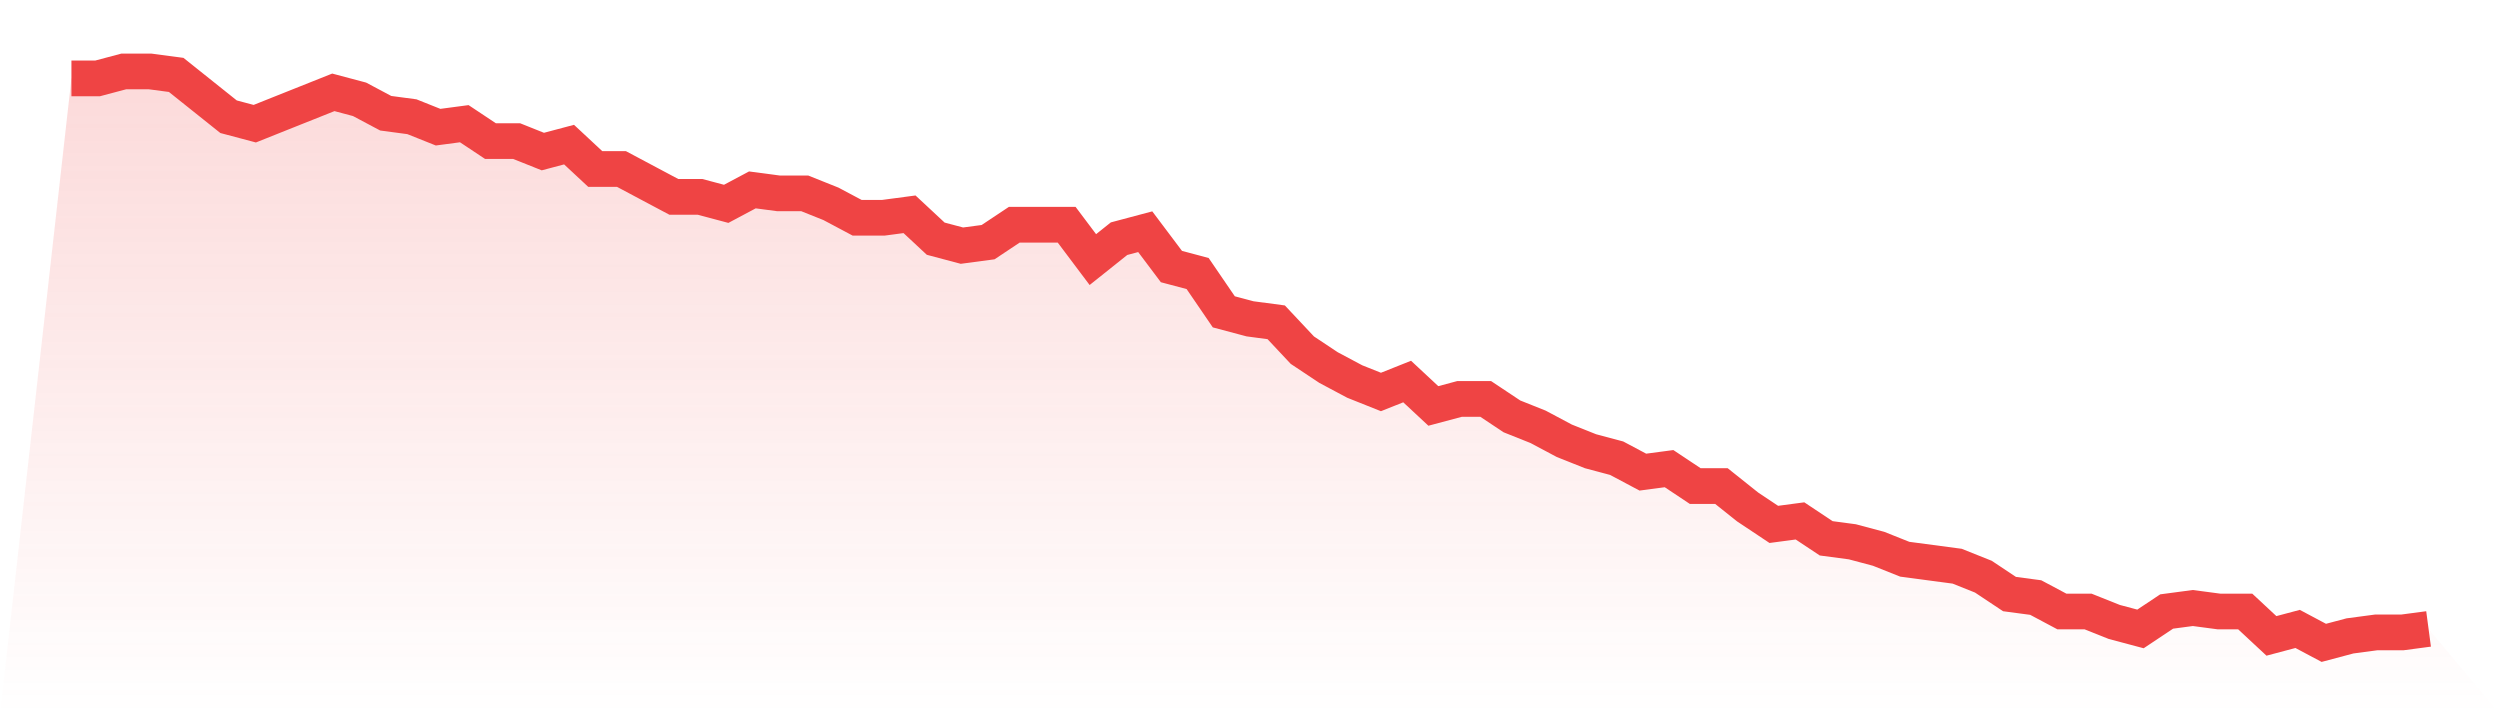 <svg viewBox="0 0 140 40" xmlns="http://www.w3.org/2000/svg">
<defs>
<linearGradient id="gradient" x1="0" x2="0" y1="0" y2="1">
<stop offset="0%" stop-color="#ef4444" stop-opacity="0.2"/>
<stop offset="100%" stop-color="#ef4444" stop-opacity="0"/>
</linearGradient>
</defs>
<path d="M4,4.39 L4,4.39 L5.467,4.39 L6.933,4 L8.4,4 L9.867,4.195 L11.333,5.366 L12.8,6.537 L14.267,6.927 L15.733,6.341 L17.2,5.756 L18.667,5.171 L20.133,5.561 L21.6,6.341 L23.067,6.537 L24.533,7.122 L26,6.927 L27.467,7.902 L28.933,7.902 L30.4,8.488 L31.867,8.098 L33.333,9.463 L34.8,9.463 L36.267,10.244 L37.733,11.024 L39.2,11.024 L40.667,11.415 L42.133,10.634 L43.6,10.829 L45.067,10.829 L46.533,11.415 L48,12.195 L49.467,12.195 L50.933,12 L52.4,13.366 L53.867,13.756 L55.333,13.561 L56.8,12.585 L58.267,12.585 L59.733,12.585 L61.2,14.537 L62.667,13.366 L64.133,12.976 L65.6,14.927 L67.067,15.317 L68.533,17.463 L70,17.854 L71.467,18.049 L72.933,19.61 L74.4,20.585 L75.867,21.366 L77.333,21.951 L78.8,21.366 L80.267,22.732 L81.733,22.341 L83.2,22.341 L84.667,23.317 L86.133,23.902 L87.6,24.683 L89.067,25.268 L90.533,25.659 L92,26.439 L93.467,26.244 L94.933,27.22 L96.4,27.22 L97.867,28.39 L99.333,29.366 L100.8,29.171 L102.267,30.146 L103.733,30.341 L105.2,30.732 L106.667,31.317 L108.133,31.512 L109.6,31.707 L111.067,32.293 L112.533,33.268 L114,33.463 L115.467,34.244 L116.933,34.244 L118.4,34.829 L119.867,35.22 L121.333,34.244 L122.8,34.049 L124.267,34.244 L125.733,34.244 L127.2,35.61 L128.667,35.22 L130.133,36 L131.6,35.61 L133.067,35.415 L134.533,35.415 L136,35.22 L140,40 L0,40 z" fill="url(#gradient)"/>
<path d="M4,4.39 L4,4.39 L5.467,4.39 L6.933,4 L8.4,4 L9.867,4.195 L11.333,5.366 L12.8,6.537 L14.267,6.927 L15.733,6.341 L17.2,5.756 L18.667,5.171 L20.133,5.561 L21.6,6.341 L23.067,6.537 L24.533,7.122 L26,6.927 L27.467,7.902 L28.933,7.902 L30.4,8.488 L31.867,8.098 L33.333,9.463 L34.8,9.463 L36.267,10.244 L37.733,11.024 L39.2,11.024 L40.667,11.415 L42.133,10.634 L43.6,10.829 L45.067,10.829 L46.533,11.415 L48,12.195 L49.467,12.195 L50.933,12 L52.4,13.366 L53.867,13.756 L55.333,13.561 L56.8,12.585 L58.267,12.585 L59.733,12.585 L61.2,14.537 L62.667,13.366 L64.133,12.976 L65.6,14.927 L67.067,15.317 L68.533,17.463 L70,17.854 L71.467,18.049 L72.933,19.61 L74.4,20.585 L75.867,21.366 L77.333,21.951 L78.8,21.366 L80.267,22.732 L81.733,22.341 L83.2,22.341 L84.667,23.317 L86.133,23.902 L87.6,24.683 L89.067,25.268 L90.533,25.659 L92,26.439 L93.467,26.244 L94.933,27.22 L96.4,27.22 L97.867,28.39 L99.333,29.366 L100.8,29.171 L102.267,30.146 L103.733,30.341 L105.2,30.732 L106.667,31.317 L108.133,31.512 L109.6,31.707 L111.067,32.293 L112.533,33.268 L114,33.463 L115.467,34.244 L116.933,34.244 L118.4,34.829 L119.867,35.22 L121.333,34.244 L122.8,34.049 L124.267,34.244 L125.733,34.244 L127.2,35.61 L128.667,35.22 L130.133,36 L131.6,35.61 L133.067,35.415 L134.533,35.415 L136,35.22" fill="none" stroke="#ef4444" stroke-width="2"/>
</svg>